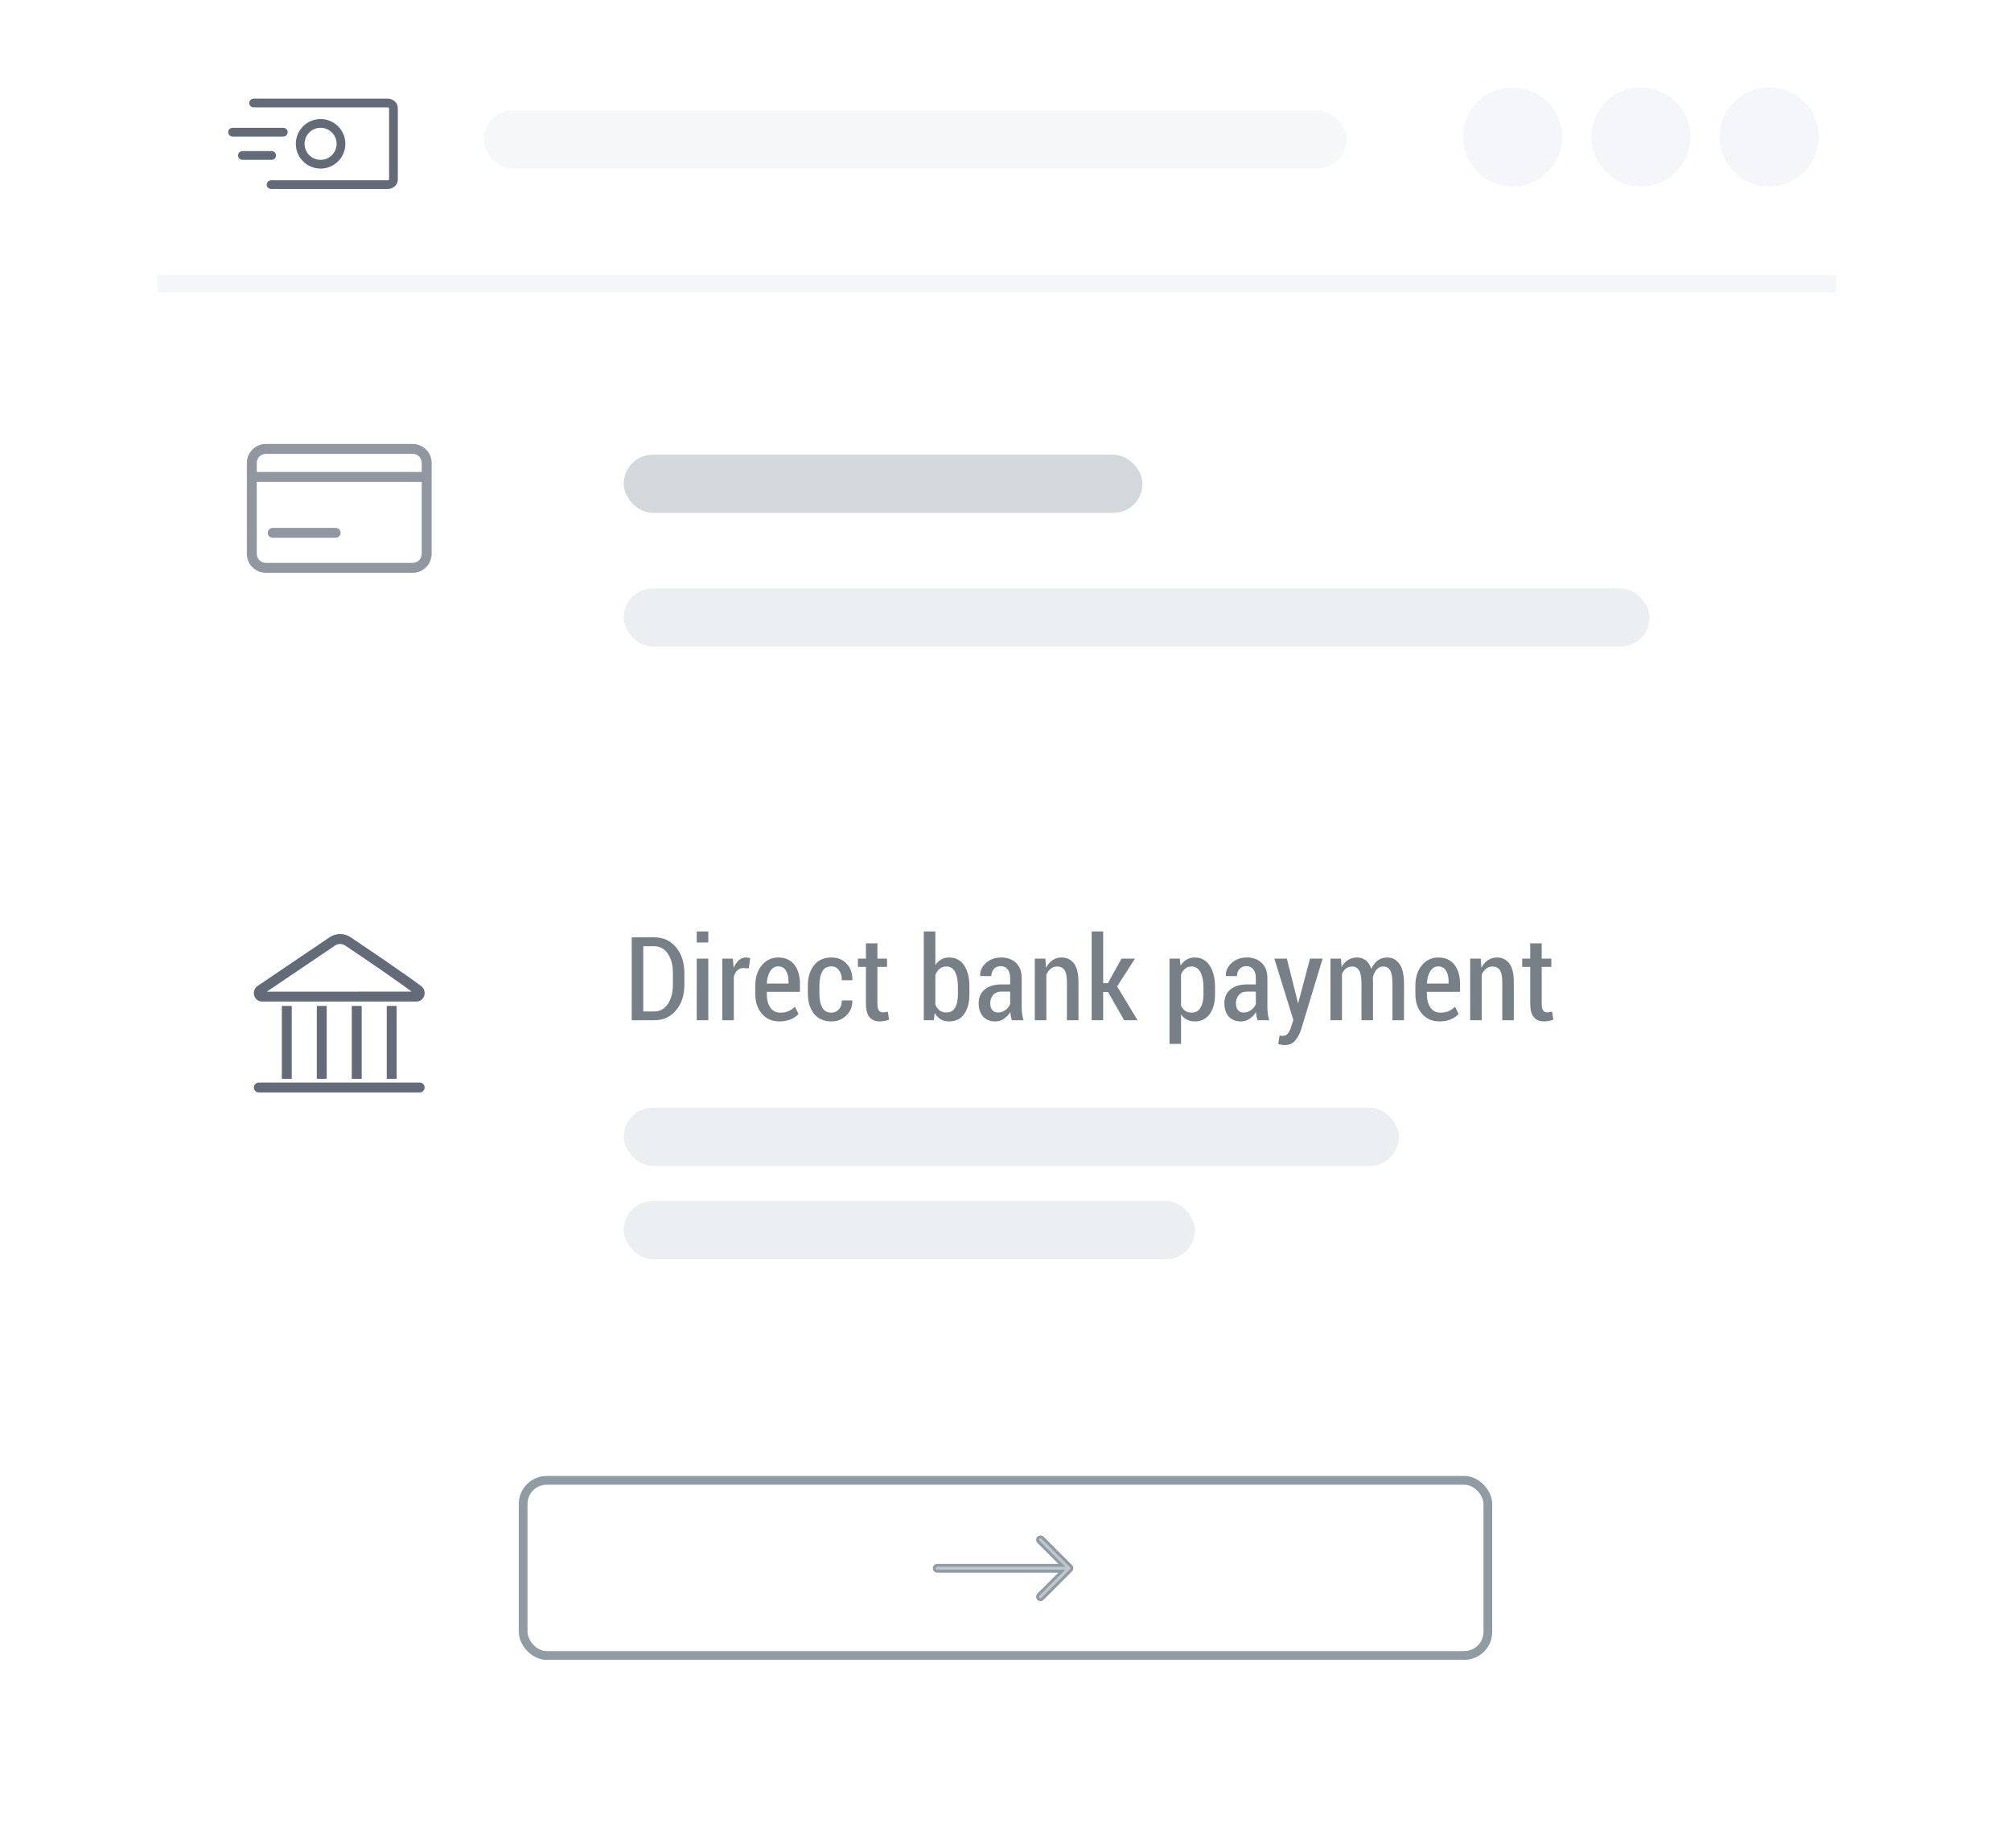 <?xml version="1.0" encoding="utf-8"?>
<svg width="345" height="317" viewBox="0 0 345 317" fill="none" xmlns="http://www.w3.org/2000/svg">
<rect x="20" width="305" height="316.58" rx="15.443" fill="white"/>
<mask id="mask0_863_2029" style="mask-type:alpha" maskUnits="userSpaceOnUse" x="20" y="0" width="305" height="317">
<rect x="20" width="305" height="316.58" rx="15.443" fill="white"/>
</mask>
<g mask="url(#mask0_863_2029)">
<rect width="282.987" height="531.917" transform="translate(30.848 -53.83)" fill="white"/>
<rect x="89.75" y="253.92" width="165.5" height="30.041" rx="4.05" stroke="#909CA3" stroke-width="1.5"/>
<rect x="22.5" y="-53.83" width="300" height="62.4" fill="white"/>
<line x1="27" y1="48.67" x2="315" y2="48.67" stroke="#F5F6F9" stroke-width="3"/>
<path d="M55 28.67C52.794 28.67 51 26.876 51 24.67C51 22.465 52.794 20.67 55 20.67C57.206 20.67 59 22.465 59 24.67C59 26.876 57.206 28.67 55 28.67ZM55 21.67C53.346 21.67 52 23.016 52 24.67C52 26.325 53.346 27.67 55 27.67C56.654 27.67 58 26.325 58 24.67C58 23.016 56.654 21.67 55 21.67ZM68 30.795V18.545C68 17.787 67.327 17.17 66.5 17.17H43.5C43.224 17.17 43 17.394 43 17.67C43 17.947 43.224 18.17 43.5 18.17H66.5C66.771 18.17 67 18.342 67 18.545V30.795C67 30.998 66.771 31.17 66.5 31.17H46.5C46.224 31.17 46 31.394 46 31.67C46 31.947 46.224 32.17 46.5 32.17H66.5C67.327 32.17 68 31.554 68 30.795ZM47.114 26.67C47.114 26.394 46.89 26.17 46.614 26.17H41.576C41.3 26.17 41.076 26.394 41.076 26.67C41.076 26.947 41.3 27.17 41.576 27.17H46.614C46.89 27.17 47.114 26.947 47.114 26.67ZM49.114 22.67C49.114 22.393 48.89 22.17 48.614 22.17H39.888C39.612 22.17 39.388 22.393 39.388 22.67C39.388 22.946 39.612 23.17 39.888 23.17H48.614C48.89 23.17 49.114 22.946 49.114 22.67Z" fill="#636B78" stroke="#636B78" stroke-width="0.5"/>
<g opacity="0.7">
<path d="M58.186 91.4C58.186 91.732 57.918 92 57.586 92H46.786C46.455 92 46.186 91.732 46.186 91.4C46.186 91.068 46.455 90.8 46.786 90.8H57.586C57.918 90.8 58.186 91.068 58.186 91.4ZM73.8 79.4V95C73.8 96.654 72.454 98 70.8 98H45.6C43.946 98 42.6 96.654 42.6 95V79.4C42.6 77.746 43.946 76.4 45.6 76.4H70.8C72.454 76.4 73.8 77.746 73.8 79.4ZM43.8 79.4V81.2H72.6V79.4C72.6 78.407 71.793 77.6 70.8 77.6H45.6C44.608 77.6 43.8 78.407 43.8 79.4ZM72.6 95V82.4H43.8V95C43.8 95.992 44.608 96.8 45.6 96.8H70.8C71.793 96.8 72.6 95.992 72.6 95Z" fill="#636B78" stroke="#636B78" stroke-width="0.5"/>
</g>
<path d="M183.885 269C183.885 269.132 183.832 269.259 183.738 269.353L178.853 274.238C178.755 274.336 178.627 274.384 178.499 274.384C178.371 274.384 178.243 274.336 178.146 274.238C177.951 274.043 177.951 273.726 178.146 273.531L182.178 269.5H160.776C160.5 269.5 160.276 269.276 160.276 269C160.276 268.723 160.5 268.5 160.776 268.5H182.177L178.146 264.469C177.951 264.274 177.951 263.958 178.146 263.762C178.341 263.567 178.658 263.567 178.853 263.762L183.738 268.646C183.832 268.74 183.885 268.867 183.885 269Z" fill="#BFC8CE" stroke="#909CA3" stroke-width="0.5"/>
</g>
<circle cx="259.5" cy="23.5" r="8.5" fill="#F5F6F9"/>
<circle cx="281.5" cy="23.5" r="8.5" fill="#F5F6F9"/>
<circle cx="303.5" cy="23.5" r="8.5" fill="#F5F6F9"/>
<g filter="url(#filter0_dd_863_2029)">
<rect x="11" y="142" width="323" height="93" rx="6" fill="white"/>
</g>
<path opacity="0.8" d="M108.377 175V160.781H112.283C113.794 160.781 115.024 161.351 115.975 162.49C116.932 163.63 117.41 165.094 117.41 166.885V168.906C117.41 170.703 116.932 172.168 115.975 173.301C115.024 174.434 113.794 175 112.283 175H108.377ZM110.359 162.305V173.496H112.215C113.211 173.496 113.995 173.07 114.568 172.217C115.148 171.364 115.438 170.26 115.438 168.906V166.865C115.438 165.524 115.148 164.43 114.568 163.584C113.995 162.731 113.211 162.305 112.215 162.305H110.359ZM121.512 175H119.529V164.434H121.512V175ZM121.512 161.66H119.529V159.766H121.512V161.66ZM128.465 166.104L127.537 166.055C127.127 166.055 126.785 166.178 126.512 166.426C126.245 166.673 126.04 167.021 125.896 167.471V175H123.914V164.434H125.721L125.867 166.025C126.089 165.465 126.378 165.029 126.736 164.717C127.094 164.398 127.508 164.238 127.977 164.238C128.107 164.238 128.24 164.251 128.377 164.277C128.514 164.297 128.621 164.323 128.699 164.355L128.465 166.104ZM133.729 175.205C132.472 175.205 131.466 174.769 130.711 173.896C129.956 173.024 129.578 171.908 129.578 170.547V169.004C129.578 167.624 129.946 166.484 130.682 165.586C131.424 164.688 132.365 164.238 133.504 164.238C134.702 164.238 135.623 164.648 136.268 165.469C136.912 166.283 137.234 167.38 137.234 168.76V170.127H131.551V170.547C131.551 171.458 131.749 172.214 132.146 172.812C132.55 173.405 133.12 173.701 133.855 173.701C134.402 173.701 134.871 173.617 135.262 173.447C135.652 173.271 136.023 173.018 136.375 172.686L137 173.916C136.668 174.294 136.222 174.603 135.662 174.844C135.102 175.085 134.458 175.205 133.729 175.205ZM133.504 165.762C132.931 165.762 132.472 166.042 132.127 166.602C131.782 167.155 131.59 167.858 131.551 168.711H135.271V168.311C135.271 167.562 135.122 166.95 134.822 166.475C134.523 165.999 134.083 165.762 133.504 165.762ZM142.664 173.701C143.159 173.701 143.576 173.512 143.914 173.135C144.253 172.751 144.422 172.24 144.422 171.602H146.199L146.219 171.66C146.245 172.656 145.906 173.496 145.203 174.18C144.507 174.863 143.66 175.205 142.664 175.205C141.349 175.205 140.34 174.759 139.637 173.867C138.94 172.975 138.592 171.839 138.592 170.459V169.004C138.592 167.624 138.94 166.484 139.637 165.586C140.34 164.688 141.346 164.238 142.654 164.238C143.722 164.238 144.588 164.596 145.252 165.312C145.923 166.022 146.248 166.943 146.229 168.076L146.199 168.135H144.422C144.422 167.432 144.259 166.862 143.934 166.426C143.615 165.983 143.188 165.762 142.654 165.762C141.899 165.762 141.362 166.068 141.043 166.68C140.73 167.292 140.574 168.066 140.574 169.004V170.459C140.574 171.41 140.73 172.188 141.043 172.793C141.362 173.398 141.902 173.701 142.664 173.701ZM150.525 161.807V164.434H152.176V165.85H150.525V172.139C150.525 172.686 150.607 173.076 150.77 173.311C150.932 173.538 151.144 173.652 151.404 173.652C151.561 173.652 151.704 173.643 151.834 173.623C151.971 173.604 152.13 173.574 152.312 173.535L152.518 174.902C152.296 174.993 152.046 175.065 151.766 175.117C151.492 175.176 151.209 175.205 150.916 175.205C150.167 175.205 149.585 174.961 149.168 174.473C148.758 173.978 148.553 173.2 148.553 172.139V165.85H147.176V164.434H148.553V161.807H150.525ZM166.307 170.596C166.307 171.995 166.004 173.115 165.398 173.955C164.793 174.788 163.94 175.205 162.84 175.205C162.286 175.205 161.801 175.085 161.385 174.844C160.975 174.596 160.63 174.235 160.35 173.76L160.203 175H158.484V159.766H160.467V165.547C160.74 165.124 161.072 164.801 161.463 164.58C161.854 164.352 162.306 164.238 162.82 164.238C163.934 164.238 164.793 164.688 165.398 165.586C166.004 166.478 166.307 167.669 166.307 169.16V170.596ZM164.334 169.16C164.334 168.145 164.171 167.327 163.846 166.709C163.527 166.09 163.019 165.781 162.322 165.781C161.88 165.781 161.502 165.915 161.189 166.182C160.883 166.442 160.643 166.794 160.467 167.236V172.314C160.643 172.744 160.887 173.079 161.199 173.32C161.512 173.555 161.893 173.672 162.342 173.672C163.038 173.672 163.543 173.395 163.855 172.842C164.174 172.288 164.334 171.54 164.334 170.596V169.16ZM173.592 175C173.52 174.759 173.462 174.525 173.416 174.297C173.37 174.062 173.341 173.828 173.328 173.594C173.035 174.069 172.667 174.456 172.225 174.756C171.782 175.055 171.29 175.205 170.75 175.205C169.858 175.205 169.158 174.925 168.65 174.365C168.149 173.799 167.898 173.044 167.898 172.1C167.898 171.09 168.24 170.299 168.924 169.727C169.614 169.147 170.581 168.857 171.824 168.857H173.299V167.773C173.299 167.129 173.156 166.628 172.869 166.27C172.583 165.905 172.176 165.723 171.648 165.723C171.173 165.723 170.789 165.885 170.496 166.211C170.21 166.536 170.066 166.943 170.066 167.432L168.182 167.422L168.152 167.363C168.12 166.549 168.445 165.827 169.129 165.195C169.812 164.557 170.695 164.238 171.775 164.238C172.817 164.238 173.66 164.548 174.305 165.166C174.956 165.778 175.281 166.654 175.281 167.793V172.695C175.281 173.105 175.304 173.503 175.35 173.887C175.402 174.264 175.483 174.635 175.594 175H173.592ZM171.199 173.682C171.661 173.682 172.081 173.545 172.459 173.271C172.843 172.998 173.123 172.656 173.299 172.246V170.088H171.795C171.189 170.088 170.717 170.283 170.379 170.674C170.047 171.058 169.881 171.53 169.881 172.09C169.881 172.565 169.995 172.949 170.223 173.242C170.451 173.535 170.776 173.682 171.199 173.682ZM179.344 164.434L179.451 165.996C179.744 165.443 180.115 165.013 180.564 164.707C181.014 164.395 181.521 164.238 182.088 164.238C183.012 164.238 183.732 164.58 184.246 165.264C184.76 165.947 185.018 167.008 185.018 168.447V175H183.035V168.467C183.035 167.484 182.895 166.79 182.615 166.387C182.335 165.983 181.912 165.781 181.346 165.781C180.942 165.781 180.584 165.908 180.271 166.162C179.959 166.41 179.705 166.748 179.51 167.178V175H177.527V164.434H179.344ZM190.096 170.156H189.256V175H187.283V159.766H189.256V168.643H190.066L192.4 164.434H194.715L191.648 169.199L195.154 175H192.85L190.096 170.156ZM208.445 170.596C208.445 171.989 208.139 173.105 207.527 173.945C206.915 174.785 206.066 175.205 204.979 175.205C204.464 175.205 204.012 175.104 203.621 174.902C203.23 174.701 202.895 174.404 202.615 174.014V179.062H200.633V164.434H202.4L202.527 165.645C202.807 165.195 203.149 164.85 203.553 164.609C203.956 164.362 204.425 164.238 204.959 164.238C206.059 164.238 206.915 164.701 207.527 165.625C208.139 166.549 208.445 167.773 208.445 169.297V170.596ZM206.463 169.297C206.463 168.262 206.29 167.419 205.945 166.768C205.607 166.11 205.099 165.781 204.422 165.781C203.999 165.781 203.637 165.902 203.338 166.143C203.038 166.383 202.798 166.712 202.615 167.129V172.471C202.791 172.868 203.029 173.174 203.328 173.389C203.628 173.597 203.995 173.701 204.432 173.701C205.115 173.701 205.623 173.418 205.955 172.852C206.294 172.279 206.463 171.527 206.463 170.596V169.297ZM215.74 175C215.669 174.759 215.61 174.525 215.564 174.297C215.519 174.062 215.49 173.828 215.477 173.594C215.184 174.069 214.816 174.456 214.373 174.756C213.93 175.055 213.439 175.205 212.898 175.205C212.007 175.205 211.307 174.925 210.799 174.365C210.298 173.799 210.047 173.044 210.047 172.1C210.047 171.09 210.389 170.299 211.072 169.727C211.762 169.147 212.729 168.857 213.973 168.857H215.447V167.773C215.447 167.129 215.304 166.628 215.018 166.27C214.731 165.905 214.324 165.723 213.797 165.723C213.322 165.723 212.938 165.885 212.645 166.211C212.358 166.536 212.215 166.943 212.215 167.432L210.33 167.422L210.301 167.363C210.268 166.549 210.594 165.827 211.277 165.195C211.961 164.557 212.843 164.238 213.924 164.238C214.965 164.238 215.809 164.548 216.453 165.166C217.104 165.778 217.43 166.654 217.43 167.793V172.695C217.43 173.105 217.452 173.503 217.498 173.887C217.55 174.264 217.632 174.635 217.742 175H215.74ZM213.348 173.682C213.81 173.682 214.23 173.545 214.607 173.271C214.992 172.998 215.271 172.656 215.447 172.246V170.088H213.943C213.338 170.088 212.866 170.283 212.527 170.674C212.195 171.058 212.029 171.53 212.029 172.09C212.029 172.565 212.143 172.949 212.371 173.242C212.599 173.535 212.924 173.682 213.348 173.682ZM222.508 171.357L222.654 172.051H222.713L224.744 164.434H226.902L223.201 176.641C222.954 177.37 222.618 177.988 222.195 178.496C221.772 179.01 221.163 179.268 220.369 179.268C220.206 179.268 220.031 179.248 219.842 179.209C219.66 179.176 219.477 179.137 219.295 179.092L219.51 177.627C219.581 177.64 219.679 177.653 219.803 177.666C219.926 177.679 220.024 177.686 220.096 177.686C220.48 177.686 220.783 177.52 221.004 177.188C221.232 176.862 221.408 176.475 221.531 176.025L221.883 174.951L218.621 164.434H220.77L222.508 171.357ZM230.057 164.434L230.164 165.869C230.451 165.348 230.815 164.948 231.258 164.668C231.701 164.382 232.218 164.238 232.811 164.238C233.39 164.238 233.888 164.401 234.305 164.727C234.721 165.046 235.037 165.534 235.252 166.191C235.525 165.579 235.89 165.101 236.346 164.756C236.801 164.411 237.342 164.238 237.967 164.238C238.865 164.238 239.572 164.609 240.086 165.352C240.607 166.087 240.867 167.21 240.867 168.721V175H238.885V168.711C238.885 167.63 238.751 166.872 238.484 166.436C238.217 165.999 237.824 165.781 237.303 165.781C236.854 165.781 236.476 165.954 236.17 166.299C235.87 166.637 235.652 167.09 235.516 167.656C235.509 167.604 235.512 167.689 235.525 167.91C235.538 168.125 235.545 168.281 235.545 168.379V175H233.572V168.711C233.572 167.663 233.436 166.914 233.162 166.465C232.889 166.009 232.492 165.781 231.971 165.781C231.554 165.781 231.199 165.898 230.906 166.133C230.613 166.361 230.385 166.68 230.223 167.09V175H228.25V164.434H230.057ZM246.971 175.205C245.714 175.205 244.708 174.769 243.953 173.896C243.198 173.024 242.82 171.908 242.82 170.547V169.004C242.82 167.624 243.188 166.484 243.924 165.586C244.666 164.688 245.607 164.238 246.746 164.238C247.944 164.238 248.865 164.648 249.51 165.469C250.154 166.283 250.477 167.38 250.477 168.76V170.127H244.793V170.547C244.793 171.458 244.992 172.214 245.389 172.812C245.792 173.405 246.362 173.701 247.098 173.701C247.645 173.701 248.113 173.617 248.504 173.447C248.895 173.271 249.266 173.018 249.617 172.686L250.242 173.916C249.91 174.294 249.464 174.603 248.904 174.844C248.344 175.085 247.7 175.205 246.971 175.205ZM246.746 165.762C246.173 165.762 245.714 166.042 245.369 166.602C245.024 167.155 244.832 167.858 244.793 168.711H248.514V168.311C248.514 167.562 248.364 166.95 248.064 166.475C247.765 165.999 247.326 165.762 246.746 165.762ZM254.031 164.434L254.139 165.996C254.432 165.443 254.803 165.013 255.252 164.707C255.701 164.395 256.209 164.238 256.775 164.238C257.7 164.238 258.419 164.58 258.934 165.264C259.448 165.947 259.705 167.008 259.705 168.447V175H257.723V168.467C257.723 167.484 257.583 166.79 257.303 166.387C257.023 165.983 256.6 165.781 256.033 165.781C255.63 165.781 255.271 165.908 254.959 166.162C254.646 166.41 254.393 166.748 254.197 167.178V175H252.215V164.434H254.031ZM264.49 161.807V164.434H266.141V165.85H264.49V172.139C264.49 172.686 264.572 173.076 264.734 173.311C264.897 173.538 265.109 173.652 265.369 173.652C265.525 173.652 265.669 173.643 265.799 173.623C265.936 173.604 266.095 173.574 266.277 173.535L266.482 174.902C266.261 174.993 266.01 175.065 265.73 175.117C265.457 175.176 265.174 175.205 264.881 175.205C264.132 175.205 263.549 174.961 263.133 174.473C262.723 173.978 262.518 173.2 262.518 172.139V165.85H261.141V164.434H262.518V161.807H264.49Z" fill="#556169"/>
<rect x="107" y="190" width="133" height="10" rx="5" fill="#BFC8CE" fill-opacity="0.3"/>
<rect x="107" y="206" width="98" height="10" rx="5" fill="#BFC8CE" fill-opacity="0.3"/>
<rect x="107" y="100.927" width="176" height="9.968" rx="4.984" fill="#BFC8CE" fill-opacity="0.3"/>
<rect x="83" y="18.94" width="148" height="9.968" rx="4.984" fill="#BFC8CE" fill-opacity="0.15"/>
<rect x="107" y="78" width="89" height="9.968" rx="4.984" fill="#BFC8CE" fill-opacity="0.7"/>
<path d="M71.467 171.542H44.929C44.454 171.542 44.04 171.237 43.873 170.766C43.696 170.262 43.847 169.706 44.249 169.384L56.673 160.984C57.691 160.295 59.009 160.293 60.027 160.979C62.934 162.935 69.936 167.668 72.138 169.375C72.546 169.692 72.704 170.246 72.53 170.753C72.366 171.232 71.949 171.542 71.467 171.542H71.467ZM58.353 161.667C58.002 161.667 57.651 161.77 57.345 161.977L44.96 170.348L71.348 170.342C69.141 168.579 62.236 163.912 59.357 161.975C59.052 161.769 58.703 161.667 58.353 161.667ZM49.8 172.8H48.6V184.8H49.8V172.8ZM67.8 172.8H66.6V184.8H67.8V172.8ZM61.8 172.8H60.6V184.8H61.8V172.8ZM55.8 172.8H54.6V184.8H55.8V172.8ZM72.6 186.539C72.6 186.208 72.332 185.939 72 185.939H44.4C44.068 185.939 43.8 186.208 43.8 186.539C43.8 186.871 44.068 187.139 44.4 187.139H72C72.332 187.139 72.6 186.871 72.6 186.539Z" fill="#636B78" stroke="#636B78" stroke-width="0.5"/>
<defs>
<filter id="filter0_dd_863_2029" x="0.983" y="134.111" width="343.034" height="113.034" filterUnits="userSpaceOnUse" color-interpolation-filters="sRGB">
<feFlood flood-opacity="0" result="BackgroundImageFix"/>
<feColorMatrix in="SourceAlpha" type="matrix" values="0 0 0 0 0 0 0 0 0 0 0 0 0 0 0 0 0 0 127 0" result="hardAlpha"/>
<feOffset dy="0.77"/>
<feGaussianBlur stdDeviation="1.812"/>
<feColorMatrix type="matrix" values="0 0 0 0 0.055 0 0 0 0 0.075 0 0 0 0 0.153 0 0 0 0.042 0"/>
<feBlend mode="normal" in2="BackgroundImageFix" result="effect1_dropShadow_863_2029"/>
<feColorMatrix in="SourceAlpha" type="matrix" values="0 0 0 0 0 0 0 0 0 0 0 0 0 0 0 0 0 0 127 0" result="hardAlpha"/>
<feOffset dy="2.129"/>
<feGaussianBlur stdDeviation="5.009"/>
<feColorMatrix type="matrix" values="0 0 0 0 0.055 0 0 0 0 0.075 0 0 0 0 0.153 0 0 0 0.06 0"/>
<feBlend mode="normal" in2="effect1_dropShadow_863_2029" result="effect2_dropShadow_863_2029"/>
<feBlend mode="normal" in="SourceGraphic" in2="effect2_dropShadow_863_2029" result="shape"/>
</filter>
</defs>
</svg>

